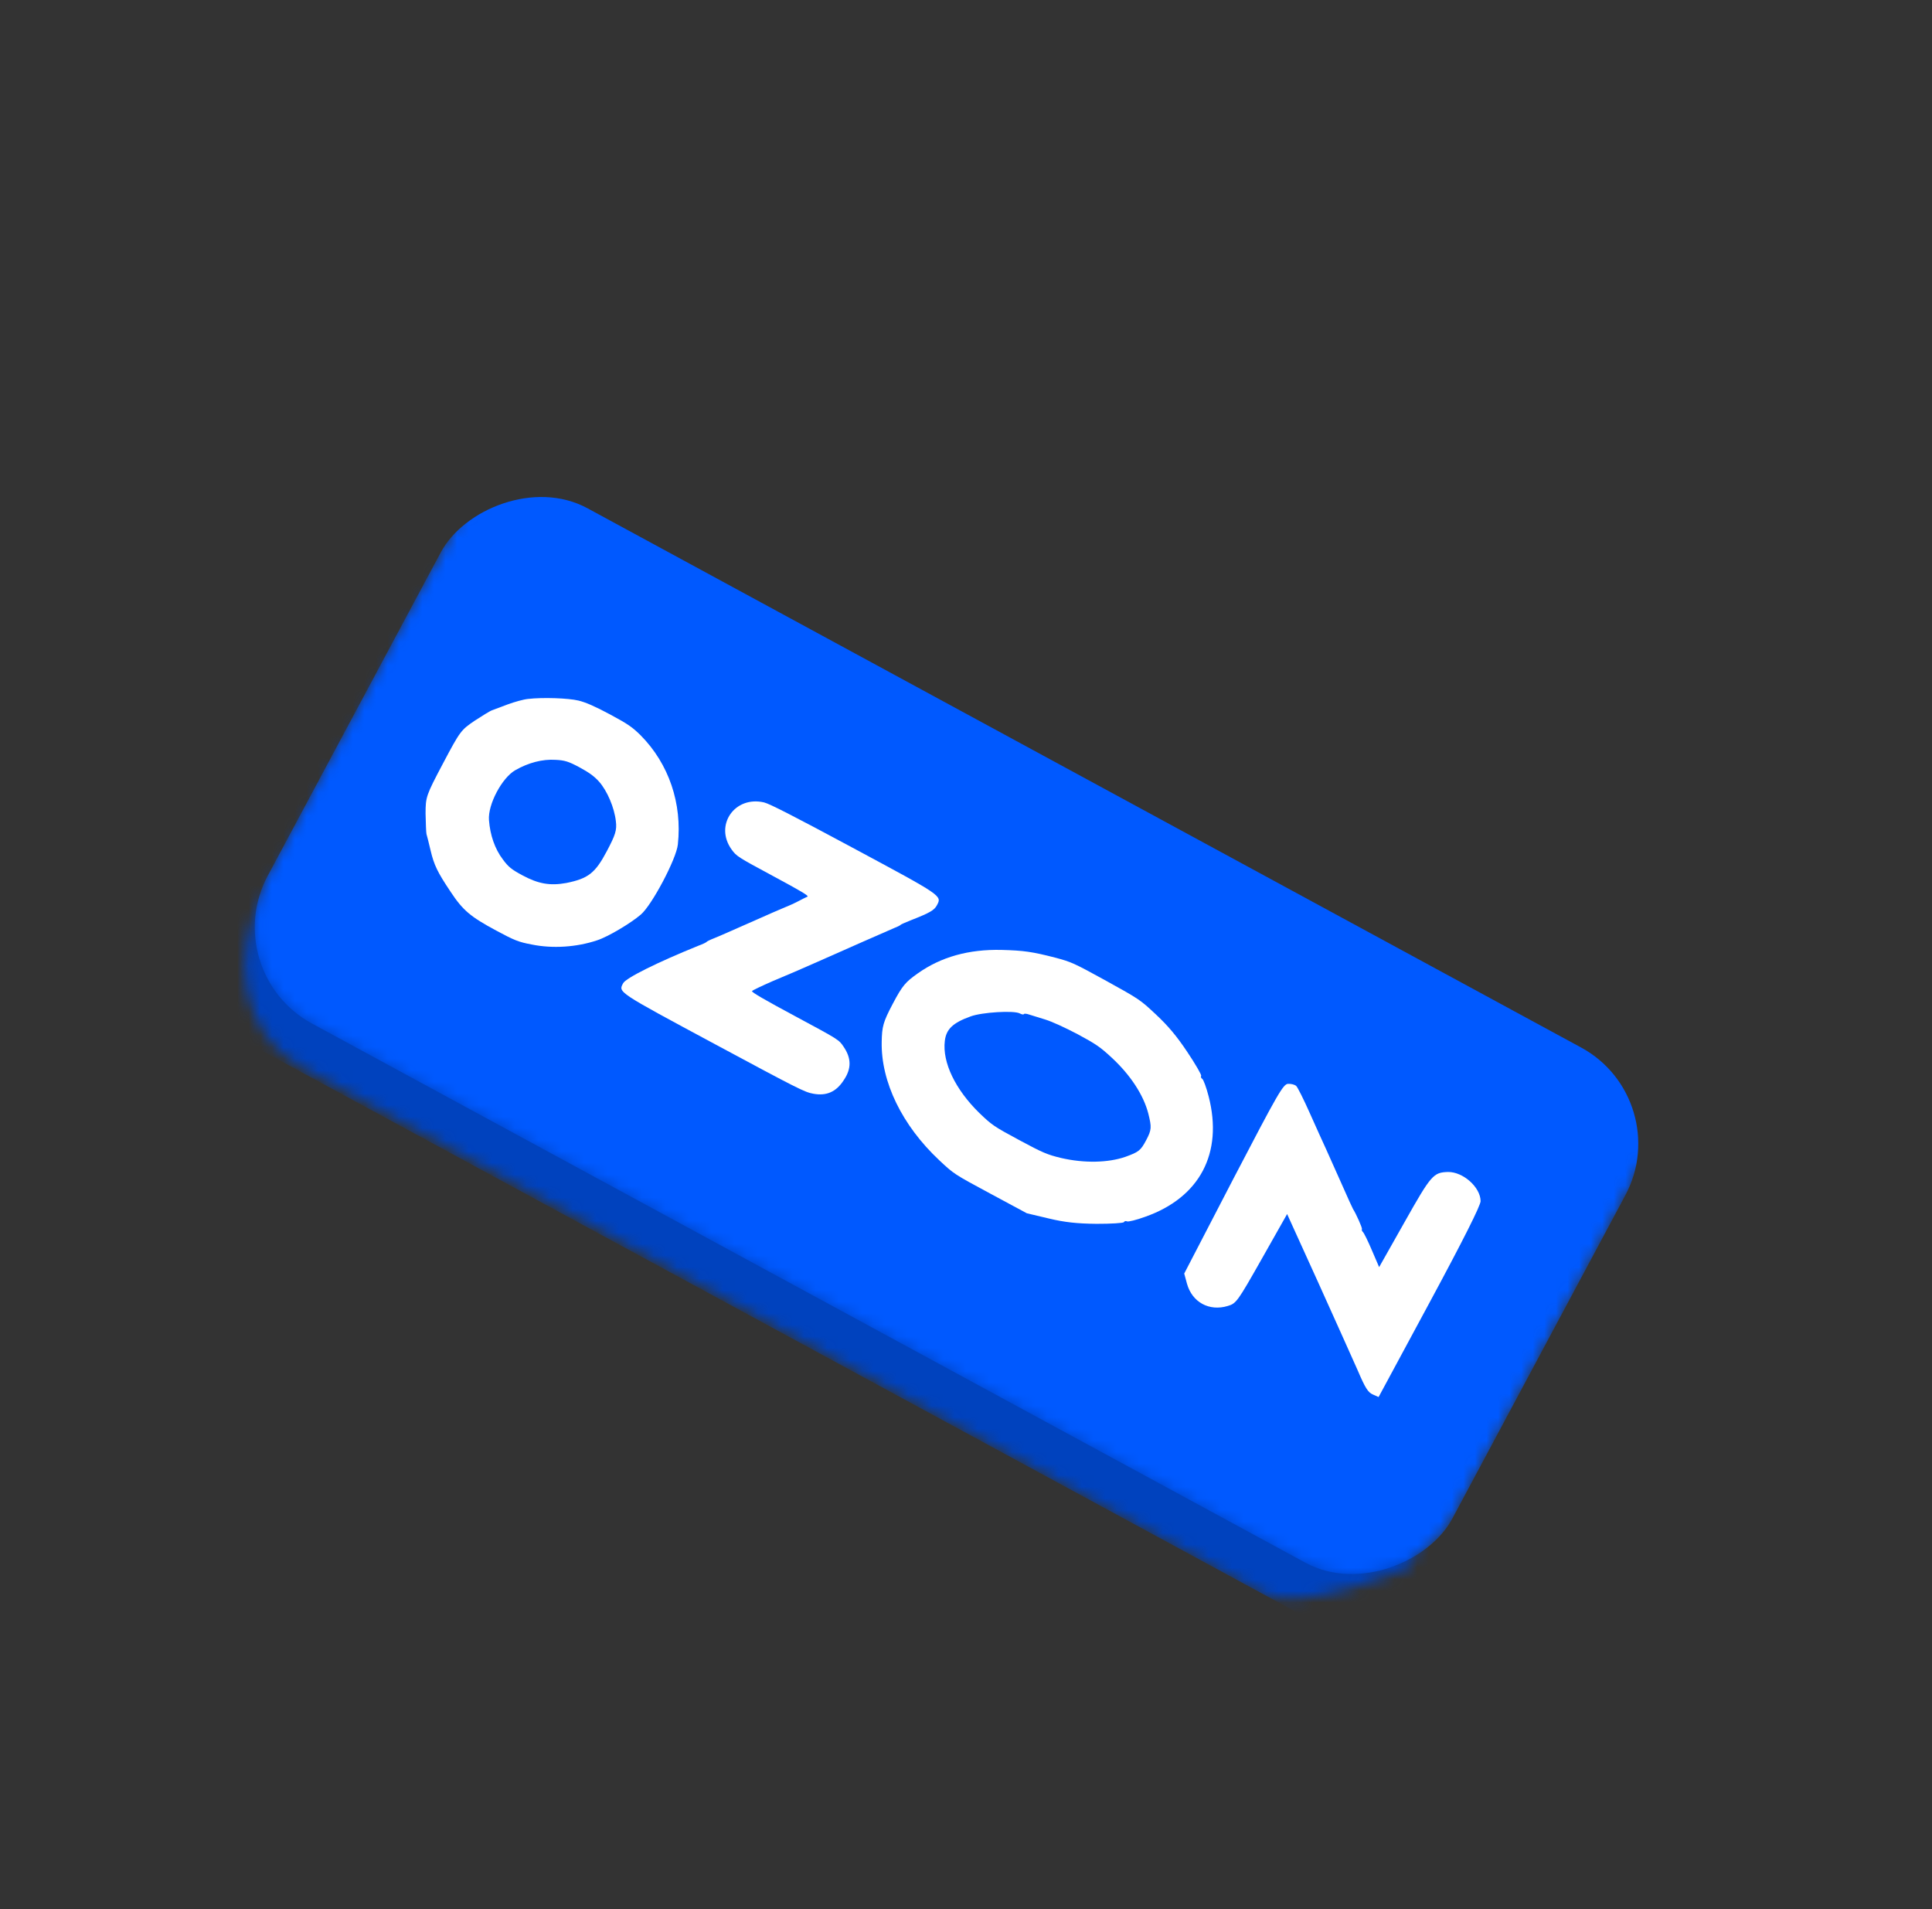 <?xml version="1.0" encoding="UTF-8"?> <svg xmlns="http://www.w3.org/2000/svg" width="167" height="165" viewBox="0 0 167 165" fill="none"><rect x="0" y="0" width="167" height="165" fill="#333333" stroke="none"/><mask id="mask0_6133_2843" style="mask-type:alpha" maskUnits="userSpaceOnUse" x="21" y="44" width="117" height="95"><path d="M136.074 103.417C138.078 99.674 137.07 95.331 133.473 93.378L48.136 44.41C48.136 44.41 39.749 47.643 37.605 49.97L22.729 77.548C19.792 82.675 21.019 89.387 25.864 92.139L108.957 137.644C112.554 139.597 121.851 135.433 121.851 135.433L136.074 103.417Z" fill="white"></path></mask><g mask="url(#mask0_6133_2843)"><rect width="122.332" height="68.216" transform="matrix(-0.879 -0.477 -0.472 0.882 152.689 83.749)" fill="#0042BE"></rect><ellipse cx="25.02" cy="24.767" rx="25.02" ry="24.767" transform="matrix(-0.879 -0.477 -0.472 0.882 179.169 58.394)" fill="url(#paint0_linear_6133_2843)"></ellipse><path d="M97.664 104.305C97.664 104.305 115.27 85.724 117.533 83.314L123.237 86.411C114.945 95.87 105.651 104.474 96.938 113.542L90.8 110.041L96.13 83.419L77.139 102.767L70.974 99.421C73.597 87.436 79.03 62.416 79.03 62.416L84.734 65.512C82.528 74.807 80.296 84.097 78.257 93.432L98.665 73.073L103.602 75.753C103.033 78.454 97.664 104.305 97.664 104.305Z" fill="white"></path><path fill-rule="evenodd" clip-rule="evenodd" d="M61.347 52.818L76.906 61.094L59.676 93.289L52.37 89.323C44.516 85.06 43.27 84.214 41.809 82.235C40.608 80.566 39.687 77.525 39.797 75.522C39.959 73.028 41.56 69.654 43.577 68.141C44.746 67.278 46.782 66.49 48.435 66.258L49.585 66.12L49.256 65.517C45.031 57.699 55.007 49.376 61.347 52.818ZM64.265 71.489L60.206 69.286C55.972 66.988 55.176 66.358 54.669 64.925C54.057 63.265 54.883 60.663 56.361 59.489C57.169 58.826 58.66 58.42 59.658 58.566C60.091 58.604 62.156 59.612 64.569 60.922L68.716 63.172L64.265 71.489ZM56.885 85.278L52.212 82.741C47.715 80.3 47.485 80.147 46.821 79.166C44.758 76.021 46.916 71.513 50.629 71.205C51.822 71.091 51.844 71.103 56.764 73.689L61.699 76.282L56.885 85.278Z" fill="white"></path></g><mask id="mask1_6133_2843" style="mask-type:alpha" maskUnits="userSpaceOnUse" x="22" y="40" width="122" height="97"><rect width="116.488" height="53.541" rx="9.393" transform="matrix(-0.879 -0.477 -0.472 0.882 146.37 92.325)" fill="white"></rect></mask><g mask="url(#mask1_6133_2843)"><rect width="116.488" height="50.486" rx="9.393" transform="matrix(-0.879 -0.477 -0.472 0.882 144.928 95.019)" fill="#0059FF"></rect></g><path d="M50 60.55C49.13 60.337 46.899 60.262 45.643 60.41C45.26 60.445 44.471 60.665 43.877 60.885C43.284 61.105 42.691 61.326 42.548 61.384C42.383 61.43 41.713 61.849 41.031 62.291C39.849 63.094 39.771 63.188 38.297 65.976C36.823 68.764 36.789 68.881 36.786 70.317C36.803 71.135 36.831 71.93 36.863 72.082C36.917 72.245 37.066 72.865 37.215 73.484C37.517 74.77 37.812 75.378 38.956 77.086C40.015 78.689 40.677 79.24 42.883 80.425C44.455 81.27 44.823 81.423 45.972 81.636C47.769 82.002 49.831 81.867 51.602 81.276C52.547 80.974 54.514 79.799 55.385 79.054C56.349 78.239 58.465 74.237 58.593 72.988C58.978 69.449 57.817 66.024 55.388 63.565C54.65 62.839 54.303 62.593 52.709 61.736C51.421 61.044 50.598 60.691 50 60.55ZM51.787 67.563C52.488 68.359 53.102 69.797 53.235 70.977C53.331 71.748 53.2 72.157 52.447 73.58C51.448 75.47 50.837 75.936 48.953 76.317C47.557 76.57 46.551 76.404 45.154 75.653C44.215 75.148 43.94 74.926 43.467 74.282C42.772 73.369 42.365 72.177 42.266 70.88C42.163 69.537 43.384 67.227 44.548 66.564C45.671 65.924 46.88 65.6 48.02 65.673C48.813 65.71 49.15 65.816 50.089 66.32C50.897 66.754 51.384 67.106 51.787 67.563Z" fill="white"></path><path d="M91.194 82.765C89.228 82.26 88.503 82.153 86.577 82.102C83.737 82.037 81.347 82.706 79.344 84.121C78.276 84.875 78.011 85.166 77.17 86.758C76.329 88.351 76.238 88.735 76.213 90.05C76.145 93.508 77.981 97.272 81.19 100.283C82.459 101.474 82.459 101.474 85.61 103.17L88.761 104.865L90.646 105.312C92.007 105.641 93.116 105.761 94.782 105.776C96.036 105.779 97.104 105.712 97.147 105.631C97.196 105.538 97.32 105.515 97.406 105.562C97.515 105.62 98.22 105.447 98.981 105.17C103.711 103.505 105.736 99.668 104.475 94.765C104.273 93.984 104.022 93.297 103.914 93.238C103.827 93.192 103.777 93.075 103.826 92.982C103.869 92.901 103.329 91.968 102.627 90.919C101.691 89.519 100.969 88.668 99.924 87.688C98.543 86.392 98.478 86.357 95.606 84.767C92.816 83.235 92.614 83.141 91.194 82.765ZM96.108 91.426C97.719 92.92 98.845 94.646 99.258 96.242C99.552 97.43 99.552 97.639 99.074 98.546C98.595 99.453 98.422 99.569 97.281 99.985C95.779 100.505 93.72 100.547 91.73 100.088C90.518 99.794 90.152 99.642 88.087 98.531C85.892 97.35 85.731 97.233 84.639 96.183C82.58 94.164 81.445 91.821 81.669 89.971C81.785 88.958 82.358 88.401 83.907 87.846C84.877 87.487 87.645 87.32 88.145 87.589C88.319 87.682 88.473 87.706 88.504 87.648C88.535 87.59 88.746 87.613 88.981 87.695C89.195 87.766 89.822 87.954 90.349 88.118C90.925 88.294 92.049 88.809 93.141 89.382C94.749 90.247 95.116 90.504 96.108 91.426Z" fill="white"></path><path d="M66.053 69.356C63.511 68.754 61.733 71.32 63.234 73.415C63.654 74 63.757 74.07 66.836 75.725C69.26 77.028 69.941 77.438 69.798 77.496C69.689 77.543 69.31 77.728 68.96 77.915C68.609 78.101 68.025 78.356 67.671 78.496C67.317 78.635 66.36 79.065 65.518 79.436C63.549 80.296 62.621 80.726 61.798 81.063C61.409 81.214 61.105 81.365 61.087 81.4C61.062 81.447 60.758 81.598 60.375 81.737C56.843 83.165 54.105 84.525 53.864 84.98C53.445 85.773 53.276 85.668 61.816 90.257C68.957 94.094 69.553 94.4 70.297 94.53C71.447 94.743 72.288 94.371 72.943 93.345C73.602 92.365 73.601 91.466 72.921 90.471C72.513 89.862 72.513 89.862 68.735 87.832C66.114 86.424 64.953 85.755 65.003 85.662C65.04 85.592 65.86 85.208 66.81 84.79C67.776 84.395 69.522 83.64 70.695 83.117C72.935 82.118 76.478 80.561 77.314 80.201C77.593 80.097 77.829 79.969 77.848 79.934C77.866 79.899 78.267 79.725 78.73 79.539C80.392 78.889 80.761 78.668 80.989 78.236C81.427 77.408 81.487 77.455 73.646 73.242C68.514 70.484 66.524 69.474 66.053 69.356Z" fill="white"></path><path d="M111.344 93.677C110.918 93.687 110.47 94.481 106.612 101.88L102.363 110.073L102.601 110.95C103.044 112.552 104.524 113.362 106.128 112.875C106.862 112.655 106.958 112.526 109.073 108.792L111.257 104.93L113.915 110.779C115.378 114.008 116.919 117.459 117.369 118.465C118.008 119.962 118.253 120.349 118.665 120.525L119.164 120.748L123.582 112.556C126.514 107.117 127.986 104.176 127.981 103.814C127.972 102.61 126.462 101.274 125.161 101.295C123.903 101.338 123.72 101.525 121.419 105.609L119.211 109.518L118.582 108.056C118.245 107.261 117.893 106.547 117.812 106.488C117.737 106.418 117.686 106.301 117.723 106.231C117.773 106.138 117.191 104.851 116.956 104.5C116.909 104.429 116.468 103.458 115.984 102.359C115.483 101.236 114.882 99.879 114.634 99.341C114.385 98.802 113.737 97.375 113.212 96.194C112.686 95.012 112.155 93.947 112.036 93.854C111.902 93.737 111.603 93.666 111.344 93.677Z" fill="white"></path><defs><linearGradient id="paint0_linear_6133_2843" x1="16.039" y1="2.964" x2="53.476" y2="25.312" gradientUnits="userSpaceOnUse"><stop stop-color="#C2317E"></stop><stop offset="1" stop-color="#C2317E" stop-opacity="0"></stop></linearGradient></defs></svg> 